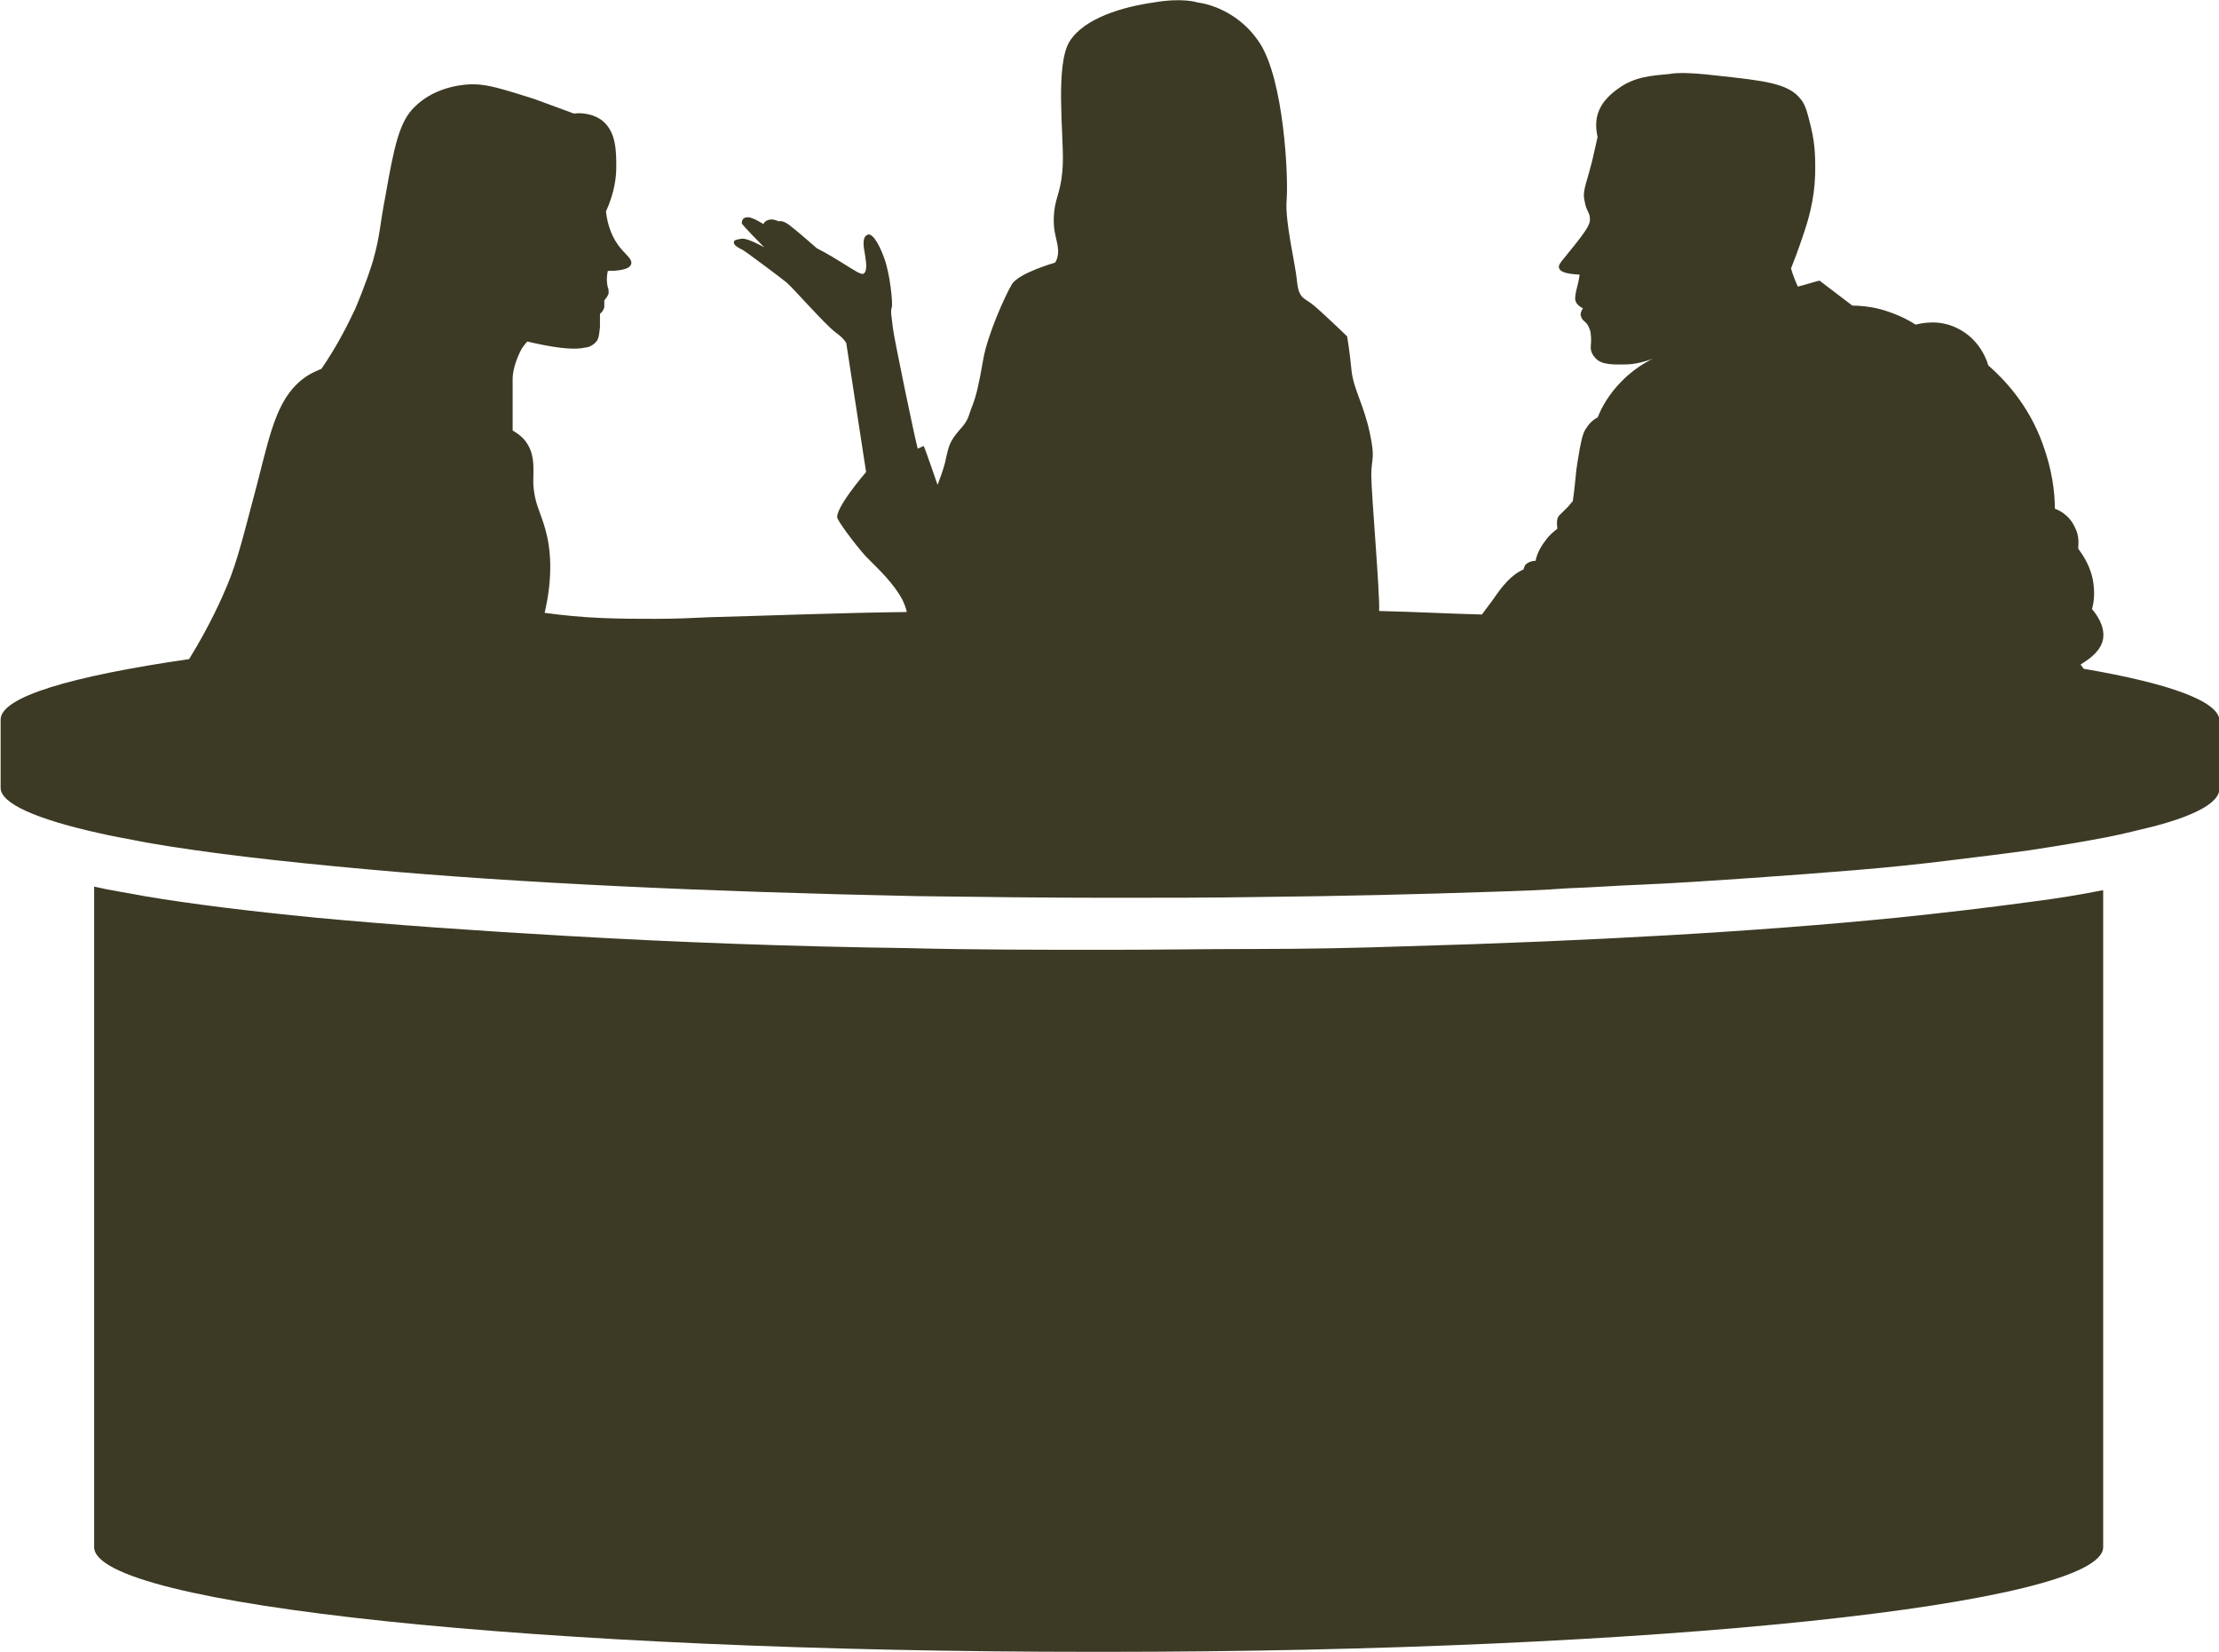 <?xml version="1.0" encoding="UTF-8"?>
<svg xmlns="http://www.w3.org/2000/svg" id="Layer_2" viewBox="0 0 107.48 80">
  <defs>
    <style>.cls-1{fill:#3c3a24;}</style>
  </defs>
  <g id="Layer_2-2">
    <g id="Layer_1-2">
      <path class="cls-1" d="m91.82,44.45c-6.7.67-14.86,1.13-23.74,1.38-2.34.08-4.73.13-7.16.13s-4.86.04-7.33.04c-3.22,0-6.41,0-9.55-.08-5.82-.08-11.39-.29-16.54-.59-4.4-.25-8.5-.54-12.14-.88-3.39-.33-6.11-.67-8.37-1.05-.88-.17-1.72-.29-2.43-.46v31.99c0,2.81,21.61,5.07,48.36,5.07h.59c26.71,0,48.36-2.3,48.36-5.07v-31.82c-1.05.21-2.3.42-3.68.59-1.84.25-3.94.5-6.36.75Z"></path>
      <path class="cls-1" d="m100.78,32.18c.54-.33,1-.71,1.09-1.26.08-.63-.33-1.17-.54-1.42.08-.29.13-.67.08-1.13-.08-.88-.54-1.51-.75-1.8,0-.17.08-.59-.17-1.05-.29-.63-.84-.84-.96-.88,0-.8-.13-1.88-.59-3.14-.71-1.97-1.93-3.18-2.64-3.81-.04-.17-.38-1.26-1.51-1.8-.92-.46-1.8-.21-2.01-.17-.38-.25-.96-.54-1.72-.75-.5-.13-1-.17-1.34-.17l-1.59-1.21c-.33.08-.71.21-1.05.29-.13-.29-.25-.59-.33-.88.13-.33.33-.84.54-1.47.29-.84.59-1.8.63-3.1,0-.5.04-1.3-.21-2.3-.17-.67-.25-1.05-.5-1.34-.59-.75-1.72-.88-4.06-1.13-1.42-.17-2.01-.13-2.26-.08-.88.08-1.72.13-2.51.71-.29.21-.8.59-1,1.26-.13.46-.04.88,0,1.09-.13.54-.21.96-.29,1.26-.29,1.13-.46,1.38-.33,1.88.08.46.25.5.25.84,0,.21-.08.42-.75,1.26-.59.75-.8.92-.75,1.09s.25.29,1,.33c-.04.33-.13.63-.17.8-.04.25-.08.38,0,.54s.25.25.33.29c-.13.21-.13.33-.08.42.04.17.21.21.33.42.08.17.13.29.13.42.04.29,0,.42,0,.67,0,0,0,.25.21.46.29.38.96.33,1.47.33.42,0,1.09-.13,1.84-.5-.46.17-1.26.54-2.01,1.3-.63.63-1,1.3-1.17,1.76-.17.08-.38.25-.54.5-.13.17-.21.38-.33,1-.08.5-.17.92-.21,1.47-.04.42-.08.75-.13,1.09-.17.21-.33.38-.42.46-.21.21-.29.25-.33.42s0,.33,0,.46c-.17.13-.38.29-.59.59-.29.38-.42.71-.46.96,0,0-.25,0-.42.13-.13.08-.13.21-.17.29-.59.25-1.05.84-1.42,1.38-.17.25-.38.5-.59.8-1.63-.04-3.27-.13-4.98-.17.04-.88-.38-5.69-.38-6.57s.21-.75-.08-2.09c-.29-1.34-.8-2.14-.88-3.01s-.21-1.63-.21-1.63c0,0-1.17-1.13-1.63-1.51-.46-.38-.71-.29-.8-1.17-.08-.88-.59-2.85-.5-3.94s-.13-5.78-1.3-7.58-3.01-1.97-3.01-1.97c0,0-.71-.25-2.14,0-1.47.21-3.35.75-4.06,1.88-.71,1.13-.29,4.52-.33,5.86-.04,1.34-.33,1.59-.42,2.39-.08.84.08,1.13.17,1.67s-.13.8-.13.8c0,0-1.76.5-2.09,1.05s-1.17,2.43-1.38,3.6c-.21,1.21-.33,1.76-.54,2.3-.21.5-.13.63-.63,1.17-.46.54-.5.75-.63,1.3-.08.5-.42,1.34-.42,1.34,0,0-.63-1.84-.67-1.88l-.29.13c-.13-.46-1.17-5.44-1.21-5.9s-.13-.75-.04-.96c.04-.21-.08-1.59-.38-2.39-.29-.8-.63-1.26-.84-1.09-.21.13-.17.5-.08.96.08.5.08.75-.04.88s-.46-.13-1.13-.54c-.67-.42-1.17-.67-1.17-.67,0,0-1-.88-1.34-1.13s-.5-.17-.5-.17c0,0-.25-.13-.46-.08-.21.04-.29.21-.29.21,0,0-.5-.33-.75-.33s-.29.17-.29.29c0,.08,1.09,1.17,1.09,1.17,0,0-.8-.46-1.09-.42-.29.04-.42.08-.38.21,0,.13.33.29.42.33s1.84,1.34,2.14,1.59c.29.25,1.88,2.05,2.34,2.39.46.33.54.54.54.54l.96,6.24s-1.59,1.84-1.38,2.26,1.13,1.59,1.42,1.88c.63.63,1.3,1.26,1.72,2.05.08.17.17.38.21.59-3.31.04-6.45.17-9.5.25h0c-.84.04-1.72.08-2.64.08-.84,0-1.72,0-2.64-.04-.96-.04-1.88-.13-2.76-.25.42-1.8.29-3.14.04-4.02-.25-.92-.54-1.26-.59-2.26,0-.67.08-1.26-.25-1.84-.21-.38-.54-.59-.75-.71v-2.51c0-.33.13-.84.38-1.34.08-.17.21-.33.33-.46.21.04,1.97.5,2.81.29.13,0,.33-.08.5-.25s.17-.42.21-.75v-.63s.17-.13.21-.33v-.33c.08-.08.17-.21.21-.33,0-.13,0-.25-.04-.29-.04-.17-.08-.42,0-.8.84,0,1.09-.17,1.13-.33.08-.25-.29-.46-.63-.92-.42-.59-.54-1.21-.59-1.63.42-.92.5-1.67.5-2.14,0-.75,0-1.67-.63-2.22-.5-.42-1.17-.42-1.42-.38-.46-.17-1.13-.42-1.93-.71-1.47-.46-2.22-.71-2.97-.71-.25,0-1.76.04-2.81,1.09-.75.71-1,1.93-1.42,4.31-.29,1.51-.25,1.88-.59,3.1-.08.29-.38,1.21-.88,2.39-.38.8-.88,1.8-1.63,2.89-.17.08-.42.17-.67.33-1.42.92-1.76,2.55-2.43,5.19-.67,2.51-.96,3.77-1.47,4.98-.21.5-.8,1.88-1.84,3.56-5.78.84-9.13,1.84-9.13,2.93v3.31c0,.75,1.72,1.51,4.73,2.18.71.17,1.47.29,2.3.46,2.85.5,6.49.92,10.72,1.3,7.33.67,16.5,1.09,26.63,1.3,3.06.04,6.2.08,9.38.08,2.47,0,4.94,0,7.33-.04,3.85-.04,7.62-.13,11.14-.25,1.26-.04,2.47-.08,3.68-.17,1.17-.04,2.34-.13,3.43-.17,1.88-.08,3.73-.21,5.48-.33s3.43-.25,5.02-.38c1.59-.13,3.1-.29,4.48-.46s2.72-.33,3.94-.5c1.38-.21,2.64-.42,3.73-.63.88-.17,1.67-.38,2.34-.54,2.05-.54,3.14-1.17,3.14-1.8v-3.31c0-.92-2.39-1.8-6.57-2.51l-.13-.17Z"></path>
    </g>
  </g>
</svg>
